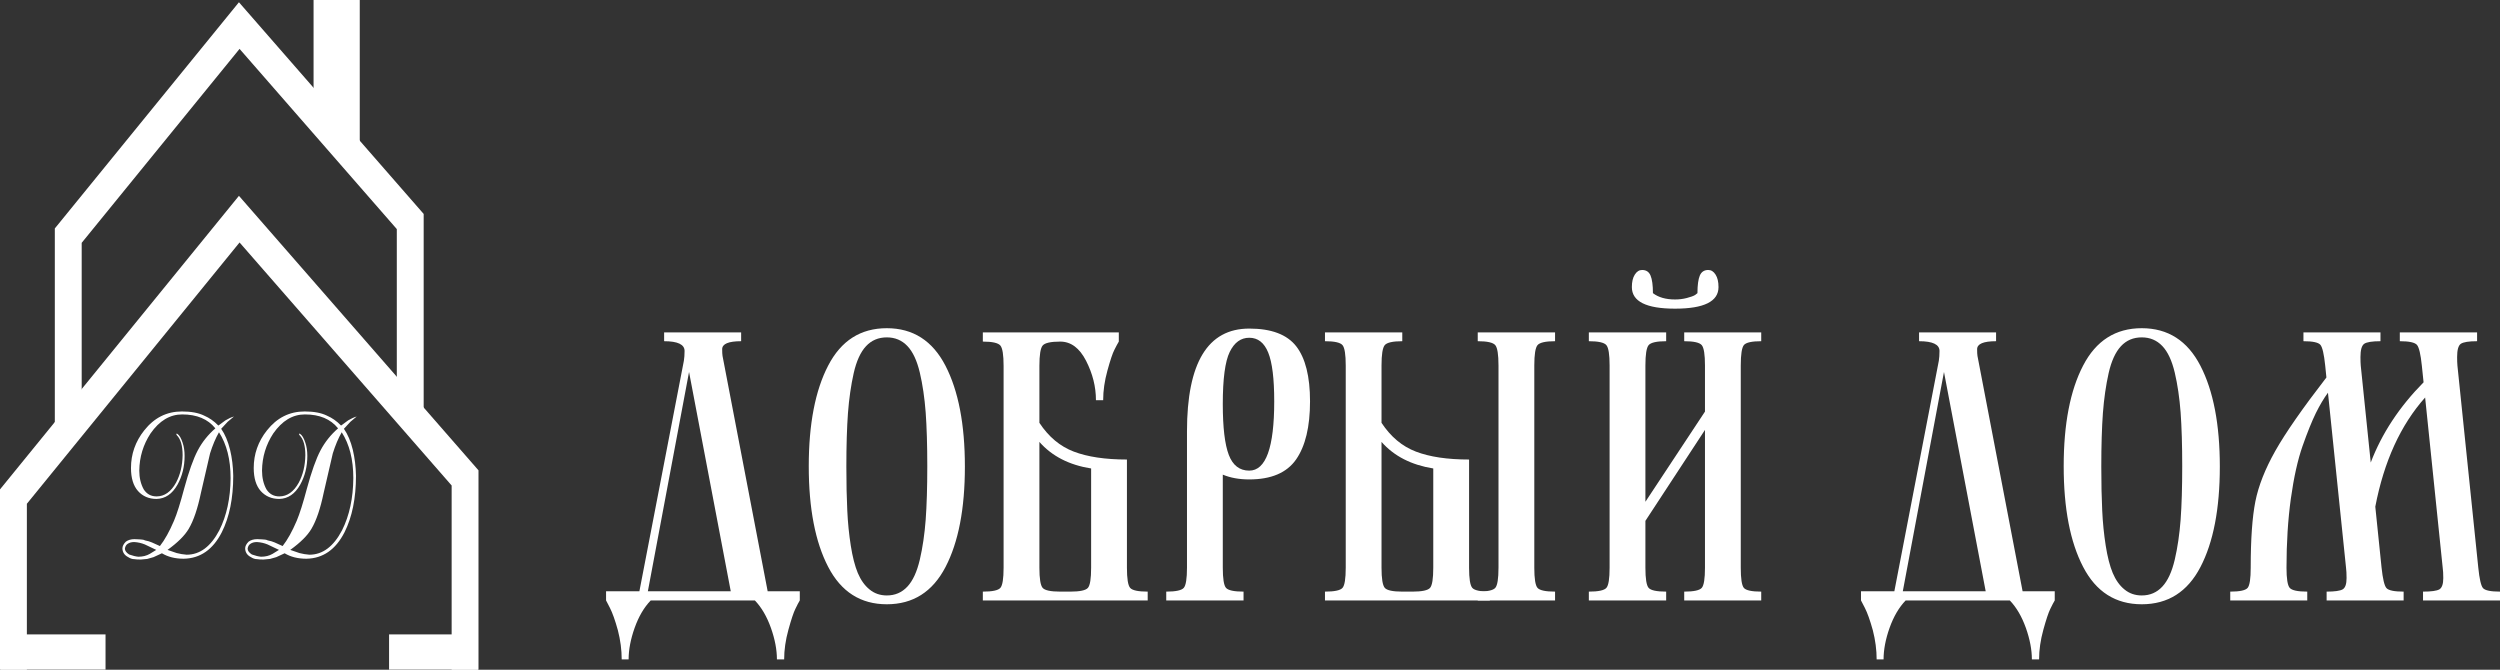 <?xml version="1.0" encoding="UTF-8"?> <svg xmlns="http://www.w3.org/2000/svg" viewBox="0 0 144.882 38.812" fill="none"><rect x="0" y="0" width="144.882" height="38.812" fill="#333333" stroke="none"/><path d="M38.488 19.774V19.264H42.951V19.774C42.218 19.774 41.852 19.929 41.852 20.236C41.852 20.41 41.858 20.543 41.873 20.628L44.488 34.264H46.35V34.797C46.28 34.911 46.196 35.074 46.095 35.285C45.99 35.492 45.856 35.895 45.691 36.494C45.525 37.093 45.444 37.667 45.444 38.214H45.025C45.025 37.652 44.909 37.042 44.676 36.387C44.441 35.729 44.133 35.2 43.747 34.797H37.712C37.322 35.2 37.014 35.729 36.779 36.387C36.547 37.042 36.43 37.652 36.43 38.214H36.029C36.029 37.667 35.957 37.105 35.808 36.528C35.649 35.951 35.495 35.518 35.347 35.229L35.123 34.797V34.264H37.055L39.632 20.909C39.659 20.747 39.673 20.558 39.673 20.34C39.673 19.963 39.278 19.774 38.488 19.774ZM37.546 34.264H42.349L39.932 21.557L37.546 34.264Z" fill="white"></path><path d="M51.394 19.552C50.906 19.552 50.505 19.722 50.188 20.063C49.871 20.403 49.633 20.924 49.474 21.627C49.317 22.326 49.206 23.099 49.142 23.938C49.081 24.778 49.049 25.81 49.049 27.041C49.049 28.025 49.067 28.872 49.102 29.582C49.134 30.288 49.203 30.969 49.305 31.62C49.407 32.271 49.543 32.8 49.712 33.207C49.883 33.61 50.107 33.932 50.392 34.161C50.674 34.394 51.008 34.508 51.394 34.508C51.871 34.508 52.266 34.338 52.583 33.998C52.902 33.658 53.141 33.136 53.306 32.433C53.469 31.735 53.582 30.961 53.646 30.122C53.707 29.283 53.739 28.251 53.739 27.019C53.739 25.788 53.707 24.752 53.646 23.905C53.582 23.058 53.469 22.289 53.306 21.594C53.141 20.898 52.902 20.384 52.583 20.051C52.266 19.719 51.871 19.552 51.394 19.552ZM47.995 21.187C48.744 19.741 49.877 19.02 51.394 19.02C52.911 19.02 54.044 19.745 54.794 21.198C55.543 22.648 55.918 24.597 55.918 27.041C55.918 29.486 55.543 31.428 54.794 32.863C54.044 34.301 52.911 35.019 51.394 35.019C49.877 35.019 48.744 34.297 47.995 32.851C47.245 31.409 46.87 29.464 46.87 27.019C46.87 24.575 47.245 22.629 47.995 21.187Z" fill="white"></path><path d="M64.838 19.264V19.796C64.768 19.911 64.684 20.07 64.582 20.273C64.478 20.473 64.344 20.872 64.179 21.472C64.013 22.071 63.932 22.644 63.932 23.191H63.513C63.513 22.411 63.321 21.653 62.941 20.909C62.56 20.166 62.06 19.796 61.444 19.796C60.889 19.796 60.549 19.874 60.424 20.026C60.299 20.177 60.236 20.569 60.236 21.205V24.504C60.77 25.314 61.433 25.869 62.229 26.172C63.022 26.475 64.048 26.631 65.309 26.631V32.9C65.309 33.536 65.37 33.924 65.495 34.068C65.62 34.213 65.96 34.286 66.512 34.286V34.797H56.958V34.286C57.513 34.286 57.85 34.213 57.975 34.068C58.1 33.924 58.161 33.536 58.161 32.9V21.205C58.161 20.569 58.1 20.177 57.975 20.026C57.85 19.874 57.513 19.796 56.958 19.796V19.264H64.838ZM63.234 27.149C61.962 26.949 60.962 26.435 60.236 25.61V32.9C60.236 33.536 60.299 33.924 60.424 34.068C60.549 34.213 60.889 34.286 61.444 34.286H62.025C62.58 34.286 62.923 34.213 63.048 34.068C63.173 33.924 63.234 33.536 63.234 32.9V27.149Z" fill="white"></path><path d="M70.864 27.507V32.896C70.864 33.532 70.925 33.924 71.05 34.068C71.175 34.212 71.515 34.286 72.067 34.286V34.797H67.587V34.286C68.141 34.286 68.479 34.212 68.603 34.068C68.728 33.924 68.789 33.532 68.789 32.896V24.996C68.789 21.027 69.992 19.042 72.398 19.042C73.68 19.042 74.586 19.385 75.121 20.07C75.652 20.754 75.92 21.819 75.92 23.261C75.92 24.733 75.65 25.854 75.112 26.627C74.572 27.4 73.668 27.784 72.398 27.784C71.817 27.784 71.306 27.692 70.864 27.507ZM70.864 23.413C70.864 24.774 70.98 25.754 71.213 26.364C71.445 26.971 71.84 27.274 72.398 27.274C73.363 27.274 73.845 25.935 73.845 23.261C73.845 21.945 73.729 21.002 73.496 20.432C73.264 19.859 72.898 19.574 72.398 19.574C71.91 19.574 71.532 19.848 71.265 20.399C70.998 20.946 70.864 21.952 70.864 23.413Z" fill="white"></path><path d="M80.063 24.504C80.598 25.314 81.26 25.869 82.056 26.172C82.85 26.476 83.875 26.631 85.137 26.631V32.9C85.137 33.536 85.198 33.924 85.323 34.068C85.447 34.213 85.787 34.286 86.339 34.286V34.797H76.786V34.286C77.341 34.286 77.678 34.213 77.803 34.068C77.928 33.924 77.989 33.536 77.989 32.9V21.183C77.989 20.547 77.928 20.155 77.803 20.003C77.678 19.852 77.341 19.774 76.786 19.774V19.264H81.266V19.774C80.714 19.774 80.374 19.852 80.249 20.003C80.124 20.155 80.063 20.547 80.063 21.183V24.504ZM83.062 27.149C81.789 26.945 80.79 26.435 80.063 25.61V32.9C80.063 33.536 80.127 33.924 80.252 34.068C80.377 34.213 80.717 34.286 81.272 34.286H81.853C82.408 34.286 82.751 34.213 82.876 34.068C83.001 33.924 83.062 33.536 83.062 32.9V27.149Z" fill="white"></path><path d="M97.073 17.888C95.405 17.888 94.571 17.47 94.571 16.638C94.571 16.334 94.627 16.094 94.74 15.917C94.853 15.735 94.996 15.646 95.164 15.646C95.403 15.646 95.565 15.754 95.655 15.972C95.745 16.186 95.792 16.527 95.792 16.989C96.111 17.233 96.539 17.355 97.073 17.355C97.311 17.355 97.541 17.326 97.756 17.27C97.986 17.211 98.145 17.152 98.235 17.096L98.372 16.989C98.372 16.527 98.419 16.186 98.508 15.972C98.599 15.754 98.761 15.646 99 15.646C99.168 15.646 99.311 15.735 99.424 15.917C99.537 16.094 99.592 16.334 99.592 16.638C99.592 17.47 98.753 17.888 97.073 17.888ZM100.882 32.899C100.882 33.536 100.941 33.924 101.06 34.068C101.179 34.212 101.516 34.286 102.068 34.286V34.797H97.605V34.286C98.16 34.286 98.497 34.212 98.622 34.068C98.747 33.924 98.808 33.536 98.808 32.899V24.915L95.356 30.185V32.899C95.356 33.536 95.417 33.924 95.542 34.068C95.667 34.212 96.007 34.286 96.559 34.286V34.797H92.078V34.286C92.633 34.286 92.971 34.212 93.095 34.068C93.22 33.924 93.281 33.536 93.281 32.899V21.183C93.281 20.547 93.22 20.155 93.095 20.003C92.971 19.852 92.633 19.774 92.078 19.774V19.264H96.559V19.774C96.007 19.774 95.667 19.852 95.542 20.003C95.417 20.155 95.356 20.547 95.356 21.183V29.079L98.808 23.853V21.183C98.808 20.547 98.747 20.155 98.622 20.003C98.497 19.852 98.16 19.774 97.605 19.774V19.264H102.068V19.774C101.528 19.774 101.193 19.848 101.068 19.992C100.944 20.136 100.882 20.532 100.882 21.183V32.899Z" fill="white"></path><path d="M111.215 19.774V19.264H115.678V19.774C114.946 19.774 114.58 19.929 114.58 20.236C114.58 20.41 114.585 20.543 114.6 20.628L117.215 34.264H119.078V34.797C119.008 34.911 118.924 35.074 118.822 35.285C118.717 35.492 118.584 35.895 118.418 36.494C118.252 37.093 118.171 37.667 118.171 38.214H117.753C117.753 37.652 117.636 37.042 117.404 36.387C117.168 35.729 116.86 35.2 116.474 34.797H110.439C110.05 35.2 109.742 35.729 109.506 36.387C109.274 37.042 109.158 37.652 109.158 38.214H108.757C108.757 37.667 108.684 37.104 108.536 36.528C108.376 35.951 108.222 35.518 108.074 35.229L107.85 34.797V34.264H109.783L112.36 20.909C112.386 20.747 112.4 20.558 112.4 20.34C112.4 19.963 112.005 19.774 111.215 19.774ZM110.273 34.264H115.076L112.659 21.557L110.273 34.264ZM124.121 19.552C123.633 19.552 123.232 19.722 122.915 20.063C122.599 20.403 122.36 20.924 122.201 21.627C122.044 22.326 121.933 23.099 121.869 23.938C121.808 24.778 121.776 25.81 121.776 27.041C121.776 28.025 121.794 28.872 121.829 29.582C121.861 30.288 121.93 30.969 122.032 31.62C122.134 32.271 122.27 32.8 122.439 33.207C122.61 33.61 122.834 33.932 123.119 34.161C123.401 34.394 123.735 34.508 124.121 34.508C124.598 34.508 124.993 34.338 125.31 33.998C125.629 33.658 125.868 33.136 126.033 32.433C126.196 31.735 126.309 30.961 126.373 30.122C126.434 29.283 126.466 28.251 126.466 27.019C126.466 25.788 126.434 24.752 126.373 23.905C126.309 23.058 126.196 22.289 126.033 21.594C125.868 20.898 125.629 20.384 125.31 20.051C124.993 19.719 124.598 19.552 124.121 19.552ZM120.722 21.187C121.471 19.741 122.605 19.02 124.121 19.02C125.638 19.02 126.771 19.745 127.521 21.198C128.27 22.648 128.645 24.597 128.645 27.041C128.645 29.486 128.27 31.428 127.521 32.863C126.771 34.301 125.638 35.019 124.121 35.019C122.605 35.019 121.471 34.297 120.722 32.851C119.972 31.409 119.597 29.464 119.597 27.019C119.597 24.575 119.972 22.629 120.722 21.187ZM138.018 32.892C138.088 33.547 138.181 33.943 138.3 34.079C138.419 34.216 138.751 34.286 139.297 34.286V34.797H134.834V34.286C135.299 34.286 135.61 34.242 135.761 34.157C135.915 34.068 135.99 33.85 135.99 33.502C135.99 33.255 135.979 33.051 135.958 32.889L134.912 22.759C134.677 23.077 134.442 23.473 134.209 23.942C133.98 24.412 133.721 25.048 133.439 25.851C133.157 26.657 132.934 27.666 132.762 28.891C132.594 30.115 132.509 31.45 132.509 32.896C132.509 33.532 132.57 33.924 132.695 34.068C132.82 34.213 133.16 34.286 133.712 34.286V34.797H129.249V34.286C129.801 34.286 130.138 34.213 130.258 34.068C130.377 33.924 130.435 33.532 130.435 32.896C130.435 31.243 130.525 29.967 130.705 29.06C130.885 28.154 131.271 27.178 131.858 26.135C132.446 25.092 133.433 23.672 134.822 21.875L134.752 21.187C134.683 20.521 134.59 20.118 134.471 19.981C134.351 19.844 134.026 19.774 133.491 19.774V19.264H137.955V19.774C137.466 19.774 137.15 19.826 137.01 19.926C136.868 20.029 136.795 20.281 136.795 20.688C136.795 20.891 136.801 21.061 136.812 21.19L137.391 26.805C138.03 25.125 139.05 23.576 140.453 22.156L140.352 21.187C140.285 20.536 140.192 20.136 140.073 19.992C139.954 19.848 139.619 19.774 139.076 19.774V19.264H143.554V19.774C143.066 19.774 142.752 19.826 142.609 19.926C142.467 20.029 142.397 20.281 142.397 20.688C142.397 20.891 142.403 21.061 142.415 21.19L143.623 32.892C143.69 33.547 143.78 33.943 143.894 34.079C144.01 34.216 144.338 34.286 144.882 34.286V34.797H140.421V34.286C140.898 34.286 141.212 34.242 141.366 34.157C141.517 34.068 141.595 33.85 141.595 33.502C141.595 33.255 141.584 33.051 141.56 32.889L140.543 23.036C139.12 24.634 138.158 26.742 137.655 29.364L138.018 32.892Z" fill="white"></path><path d="M88.917 32.9C88.917 33.536 88.978 33.924 89.103 34.068C89.228 34.213 89.568 34.286 90.12 34.286V34.797H85.639V34.286C86.194 34.286 86.531 34.213 86.656 34.068C86.781 33.924 86.842 33.536 86.842 32.9V21.183C86.842 20.547 86.781 20.155 86.656 20.003C86.531 19.852 86.194 19.774 85.639 19.774V19.264H90.12V19.774C89.568 19.774 89.228 19.852 89.103 20.003C88.978 20.155 88.917 20.547 88.917 21.183V32.9Z" fill="white"></path><path d="M0 38.811V28.362L13.847 11.349L27.73 27.257V38.811H26.174V28.136L13.883 14.052L1.557 29.195V38.811H0Z" fill="white"></path><path d="M3.177 24.875V13.239L13.847 0.13L24.553 12.398V24.055H22.996V13.276L13.883 2.833L4.734 14.073V24.875H3.177Z" fill="white"></path><path fill-rule="evenodd" clip-rule="evenodd" d="M0.029 38.807H6.116V36.765H0.029V38.807Z" fill="white"></path><path fill-rule="evenodd" clip-rule="evenodd" d="M22.548 38.807H27.702V36.765H22.548V38.807Z" fill="white"></path><path fill-rule="evenodd" clip-rule="evenodd" d="M18.172 0H20.849V9.235L18.172 6.821V0Z" fill="white"></path><path d="M8.162 32.427C7.987 32.427 7.859 32.419 7.779 32.404C7.665 32.404 7.549 32.366 7.431 32.288C7.216 32.18 7.102 32.013 7.094 31.786C7.094 31.657 7.16 31.525 7.294 31.39C7.429 31.292 7.596 31.245 7.796 31.245L8.101 31.259C8.147 31.259 8.189 31.261 8.228 31.27C8.28 31.27 8.341 31.286 8.41 31.319C8.555 31.345 8.686 31.386 8.806 31.437L9.267 31.645C9.546 31.29 9.818 30.802 10.084 30.178C10.256 29.772 10.451 29.153 10.671 28.321C10.94 27.331 11.203 26.592 11.458 26.108C11.713 25.623 12.055 25.194 12.48 24.825C12.048 24.286 11.407 24.017 10.557 24.017C9.847 24.017 9.236 24.384 8.725 25.119C8.3 25.768 8.082 26.486 8.072 27.272C8.072 27.69 8.159 28.053 8.33 28.362C8.507 28.633 8.753 28.768 9.074 28.768C9.531 28.768 9.908 28.502 10.201 27.972C10.447 27.513 10.573 26.982 10.583 26.38C10.583 25.833 10.472 25.449 10.249 25.225L10.213 25.153L10.24 25.129L10.277 25.141C10.397 25.221 10.498 25.392 10.583 25.656C10.66 25.876 10.698 26.133 10.698 26.427C10.698 27.041 10.561 27.594 10.285 28.09C9.982 28.627 9.578 28.902 9.074 28.915C8.633 28.915 8.274 28.763 8 28.459C7.727 28.153 7.591 27.706 7.591 27.121C7.591 26.317 7.846 25.59 8.356 24.945C8.933 24.213 9.661 23.845 10.544 23.845C11.08 23.845 11.51 23.927 11.835 24.088C12.133 24.217 12.406 24.406 12.653 24.662L13.067 24.36C13.233 24.26 13.397 24.184 13.559 24.137L13.193 24.445L12.818 24.849C13.041 25.168 13.212 25.574 13.334 26.068C13.447 26.539 13.508 27.041 13.517 27.574C13.517 28.874 13.296 29.964 12.855 30.843C12.342 31.851 11.604 32.364 10.642 32.38C10.152 32.38 9.732 32.274 9.384 32.064L8.899 32.288L8.532 32.392L8.162 32.427ZM10.815 32.147C11.584 32.147 12.215 31.676 12.711 30.731C13.135 29.884 13.354 28.876 13.363 27.709C13.363 26.633 13.139 25.747 12.691 25.051C12.494 25.394 12.321 25.804 12.173 26.278L11.644 28.566C11.455 29.472 11.221 30.166 10.939 30.643C10.711 31.033 10.301 31.441 9.709 31.868L10.24 32.051C10.424 32.1 10.617 32.131 10.815 32.147ZM7.779 31.413C7.628 31.413 7.503 31.445 7.403 31.514C7.312 31.57 7.258 31.664 7.238 31.796C7.238 31.915 7.322 32.029 7.487 32.135C7.694 32.208 7.87 32.251 8.016 32.264C8.269 32.264 8.491 32.208 8.678 32.1L9.055 31.868C8.948 31.811 8.728 31.706 8.391 31.551C8.204 31.474 8 31.427 7.779 31.413ZM15.274 32.427C15.1 32.427 14.971 32.419 14.891 32.404C14.777 32.404 14.662 32.366 14.543 32.288C14.328 32.18 14.215 32.013 14.207 31.786C14.207 31.657 14.272 31.525 14.407 31.39C14.542 31.292 14.708 31.245 14.909 31.245L15.213 31.259C15.26 31.259 15.302 31.261 15.34 31.27C15.393 31.27 15.454 31.286 15.523 31.319C15.667 31.345 15.799 31.386 15.919 31.437L16.379 31.645C16.658 31.29 16.931 30.802 17.197 30.178C17.368 29.772 17.564 29.153 17.784 28.321C18.053 27.331 18.316 26.592 18.571 26.108C18.826 25.623 19.167 25.194 19.592 24.825C19.161 24.286 18.52 24.017 17.67 24.017C16.96 24.017 16.349 24.384 15.837 25.119C15.412 25.768 15.194 26.486 15.185 27.272C15.185 27.69 15.271 28.053 15.443 28.362C15.619 28.633 15.866 28.768 16.187 28.768C16.644 28.768 17.02 28.502 17.314 27.972C17.559 27.513 17.686 26.982 17.695 26.38C17.695 25.833 17.585 25.449 17.362 25.225L17.325 25.153L17.352 25.129L17.389 25.141C17.509 25.221 17.61 25.392 17.695 25.656C17.772 25.876 17.811 26.133 17.811 26.427C17.811 27.041 17.673 27.594 17.397 28.09C17.094 28.627 16.69 28.902 16.187 28.915C15.746 28.915 15.387 28.763 15.112 28.459C14.84 28.153 14.704 27.706 14.704 27.121C14.704 26.317 14.958 25.59 15.468 24.945C16.046 24.213 16.774 23.845 17.657 23.845C18.193 23.845 18.622 23.927 18.948 24.088C19.246 24.217 19.519 24.406 19.765 24.662L20.179 24.36C20.346 24.26 20.509 24.184 20.671 24.137L20.306 24.445L19.931 24.849C20.154 25.168 20.325 25.574 20.447 26.068C20.559 26.539 20.62 27.041 20.63 27.574C20.63 28.874 20.408 29.964 19.968 30.843C19.454 31.851 18.717 32.364 17.755 32.38C17.264 32.38 16.844 32.274 16.496 32.064L16.012 32.288L15.645 32.392L15.274 32.427ZM17.928 32.147C18.696 32.147 19.328 31.676 19.823 30.731C20.248 29.884 20.466 28.876 20.476 27.709C20.476 26.633 20.251 25.747 19.804 25.051C19.607 25.394 19.434 25.804 19.286 26.278L18.757 28.566C18.568 29.472 18.334 30.166 18.051 30.643C17.824 31.033 17.413 31.441 16.822 31.868L17.352 32.051C17.537 32.1 17.729 32.131 17.928 32.147ZM14.891 31.413C14.74 31.413 14.615 31.445 14.516 31.514C14.425 31.57 14.37 31.664 14.351 31.796C14.351 31.915 14.434 32.029 14.599 32.135C14.806 32.208 14.983 32.251 15.128 32.264C15.382 32.264 15.603 32.208 15.791 32.1L16.167 31.868C16.06 31.811 15.84 31.706 15.504 31.551C15.316 31.474 15.112 31.427 14.891 31.413Z" fill="white"></path></svg> 